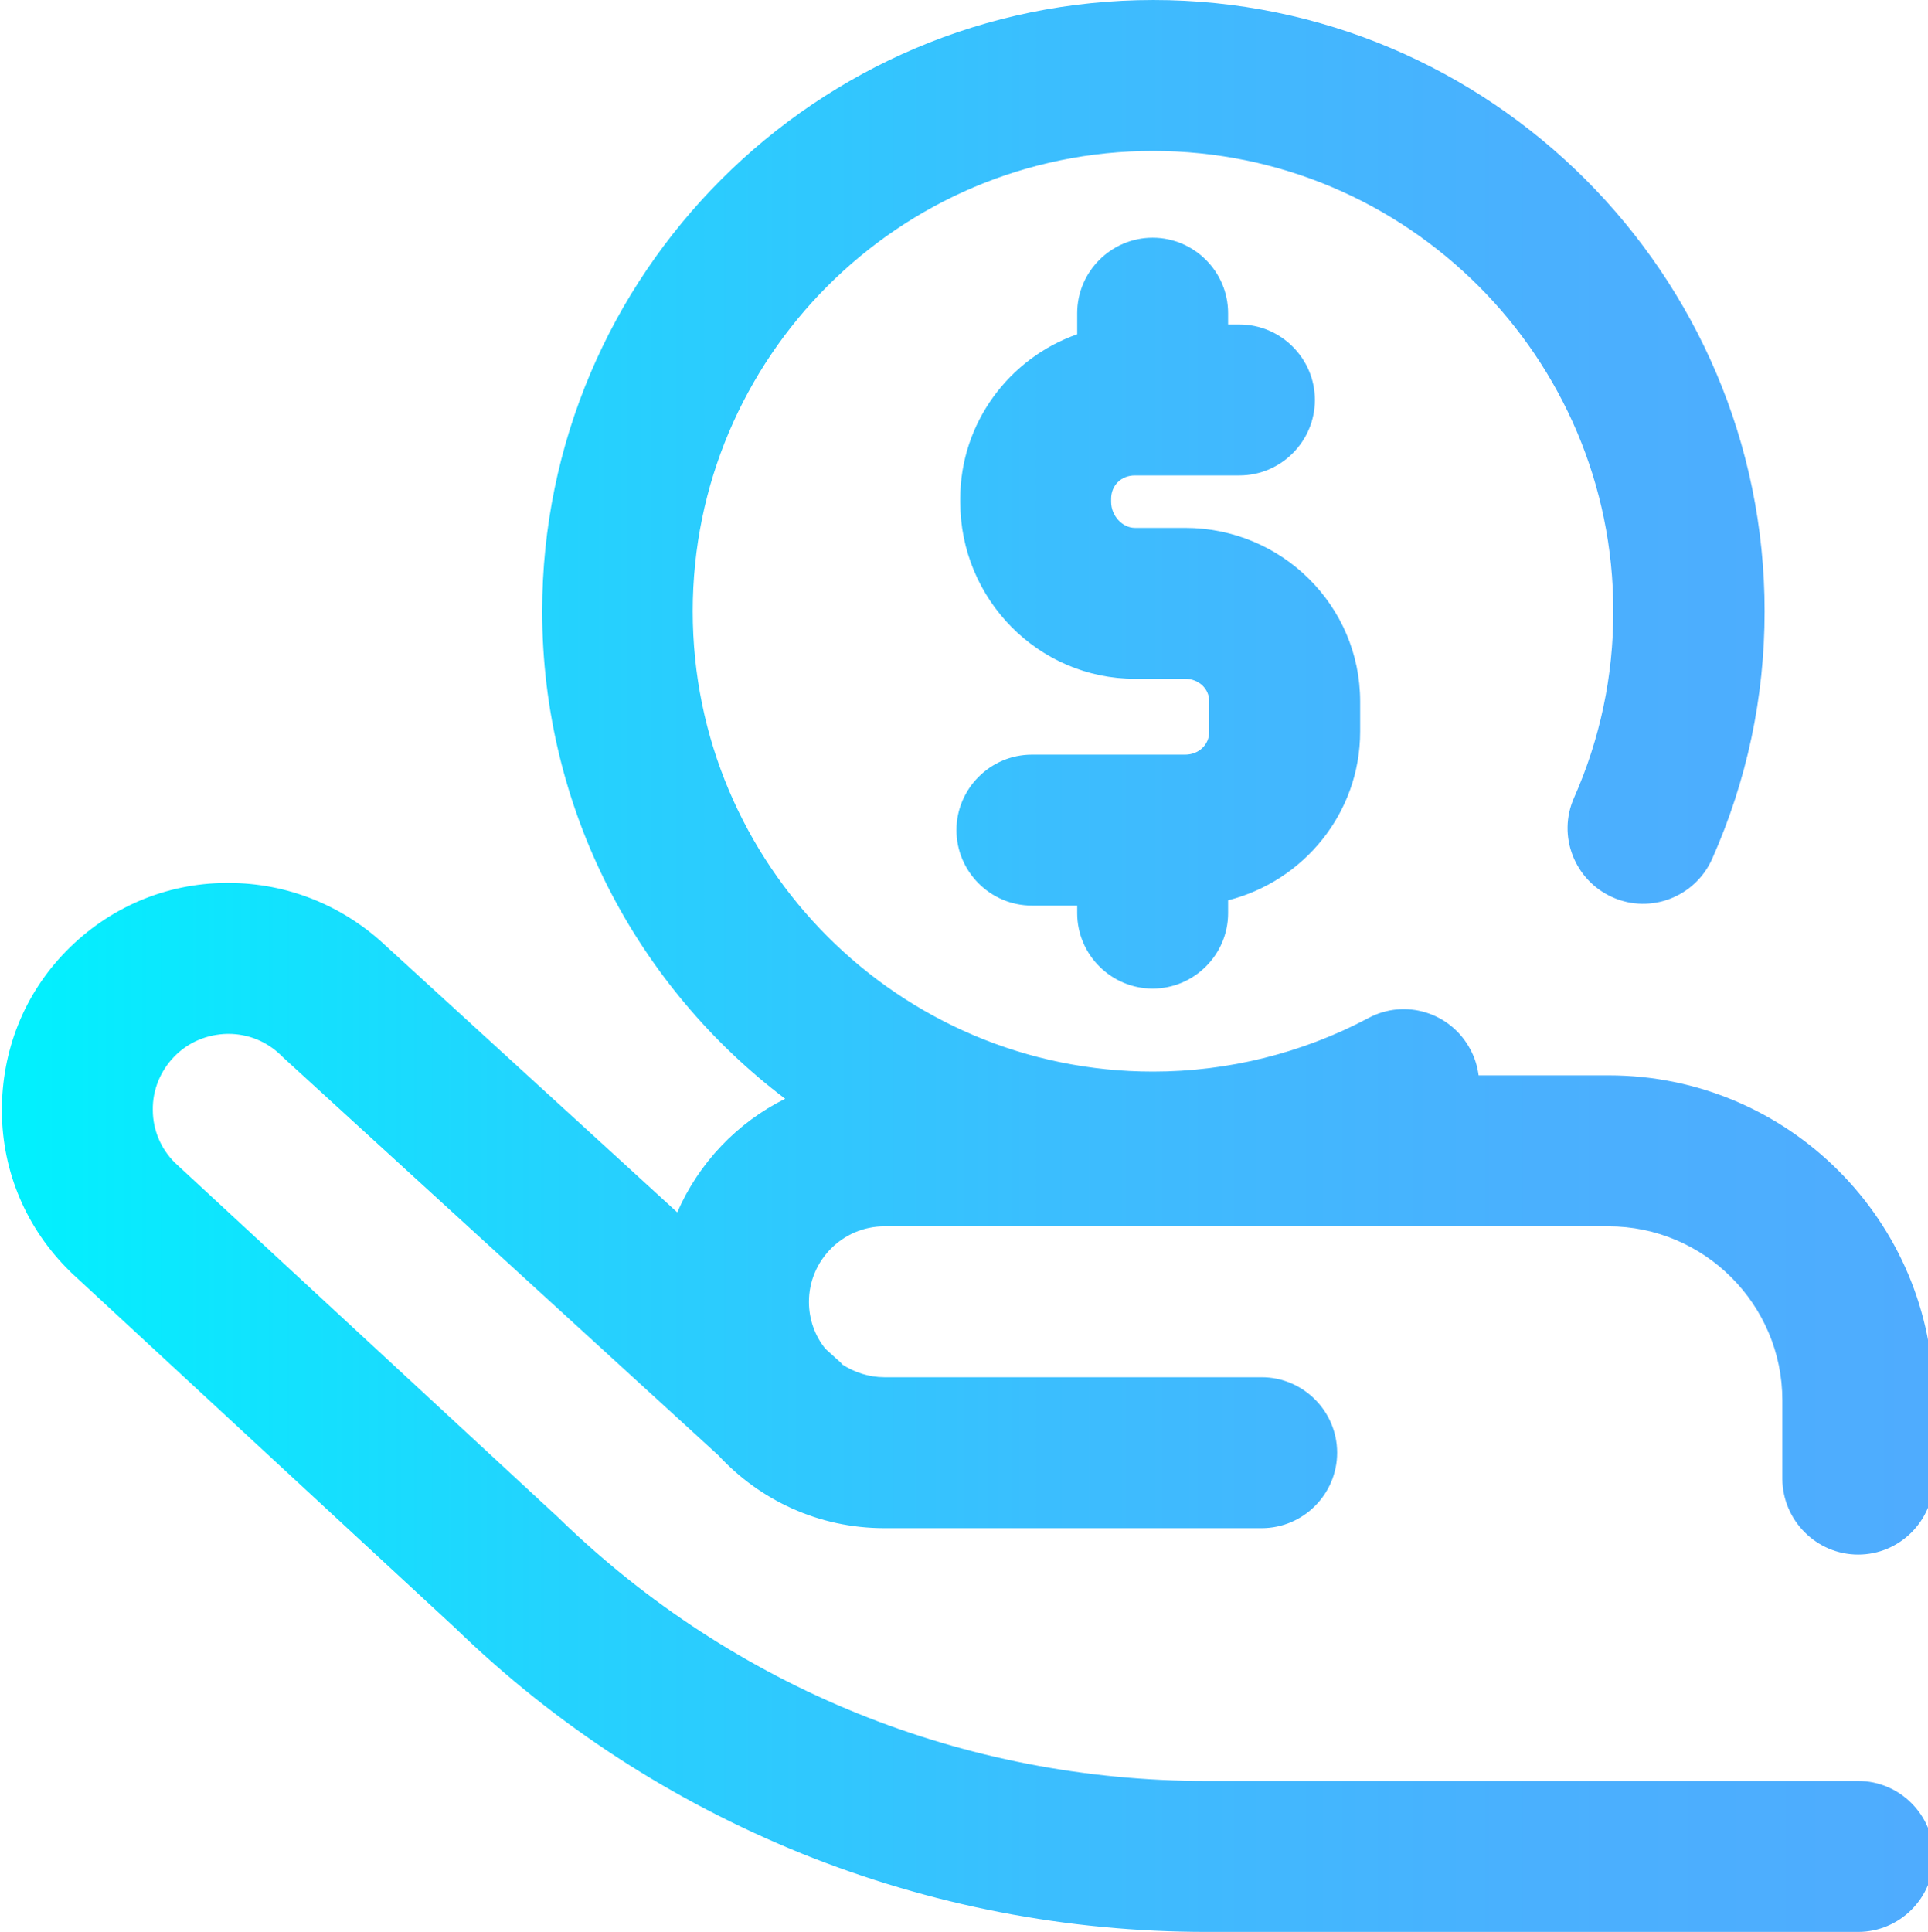 <?xml version="1.0" encoding="UTF-8"?>
<svg xmlns="http://www.w3.org/2000/svg" viewBox="0 0 511 512">
  <linearGradient id="a" gradientUnits="userSpaceOnUse" x1=".501" y1="258" x2="512.5" y2="258" gradientTransform="matrix(1 0 0 -1 0 514)">
    <stop offset="0" stop-color="#00f2fe"></stop>
    <stop offset=".021" stop-color="#03effe"></stop>
    <stop offset=".293" stop-color="#24d2fe"></stop>
    <stop offset=".554" stop-color="#3cbdfe"></stop>
    <stop offset=".796" stop-color="#4ab0fe"></stop>
    <stop offset="1" stop-color="#4facfe"></stop>
  </linearGradient>
  <path d="M285.5 242v-2h-12c-11 0-20-9-20-20s9-20 20-20h40.6c3.6 0 6.4-2.6 6.4-6.1v-8c0-3.4-2.8-6-6.4-6h-13.3c-25.5 0-46.3-21-46.3-46.9v-.8c0-20.1 13-37.3 31-43.6V83c0-11 9-20 20-20s20 9 20 20v3h3c11 0 20 9 20 20s-9 20-20 20h-27.7c-3.6 0-6.3 2.6-6.3 6.2v.8c0 3.7 3 6.9 6.3 6.9h13.3c25.6 0 46.4 20.6 46.4 46v8c0 21.5-14.9 39.6-35 44.7v3.4c0 11-9 20-20 20s-20-9-20-20zm207 170c11 0 20-9 20-20v-20.9c0-47.5-38.6-86.1-86.1-86.1h-34.5c-.3-2.3-1-4.7-2.2-6.9-5.2-9.8-17.3-13.5-27-8.3-17.5 9.3-37.2 14.2-57.1 14.2-67.3 0-122-54.7-122-122s54.7-122 122-122 122 54.7 122 122c0 17.2-3.5 33.8-10.4 49.4-4.5 10.1.1 21.9 10.2 26.4s21.9-.1 26.4-10.2c9.2-20.7 13.9-42.8 13.9-65.6 0-89.3-72.7-162-162-162s-162 72.7-162 162c0 52.7 25.3 99.6 64.4 129.2-12.7 6.3-22.9 17-28.6 30.1l-77.1-70.5C91 240 76.2 234 60.5 234h-.6c-16 .1-31 6.5-42.3 18C6.4 263.4.4 278.5.5 294.6c.1 16 6.5 31 18 42.3l.4.4 101.9 94.3c26.5 25.7 57.4 45.7 91.6 59.6C246.6 505 282.8 512 319.8 512h172.7c11 0 20-9 20-20s-9-20-20-20H319.8c-64.3 0-125.2-24.6-171.4-69.4l-.3-.3-101.8-94.2c-3.7-3.7-5.8-8.7-5.8-13.9-.1-5.3 2-10.4 5.7-14.2s8.7-5.9 14.1-6h.2c5.3 0 10.2 2 14 5.7l.5.5 115.4 105.5c11 11.9 26.6 19.3 44 19.3h100c11 0 20-9 20-20s-9-20-20-20h-100c-4.1 0-8-1.3-11.2-3.4-.1-.1-.2-.2-.3-.4l-4.1-3.7c-2.8-3.4-4.4-7.8-4.4-12.5 0-11 9-20 20-20h191.9c25.4 0 46.1 20.7 46.1 46.1V392c.1 11 9.1 20 20.1 20z" fill="url(#a)"></path>
</svg>
